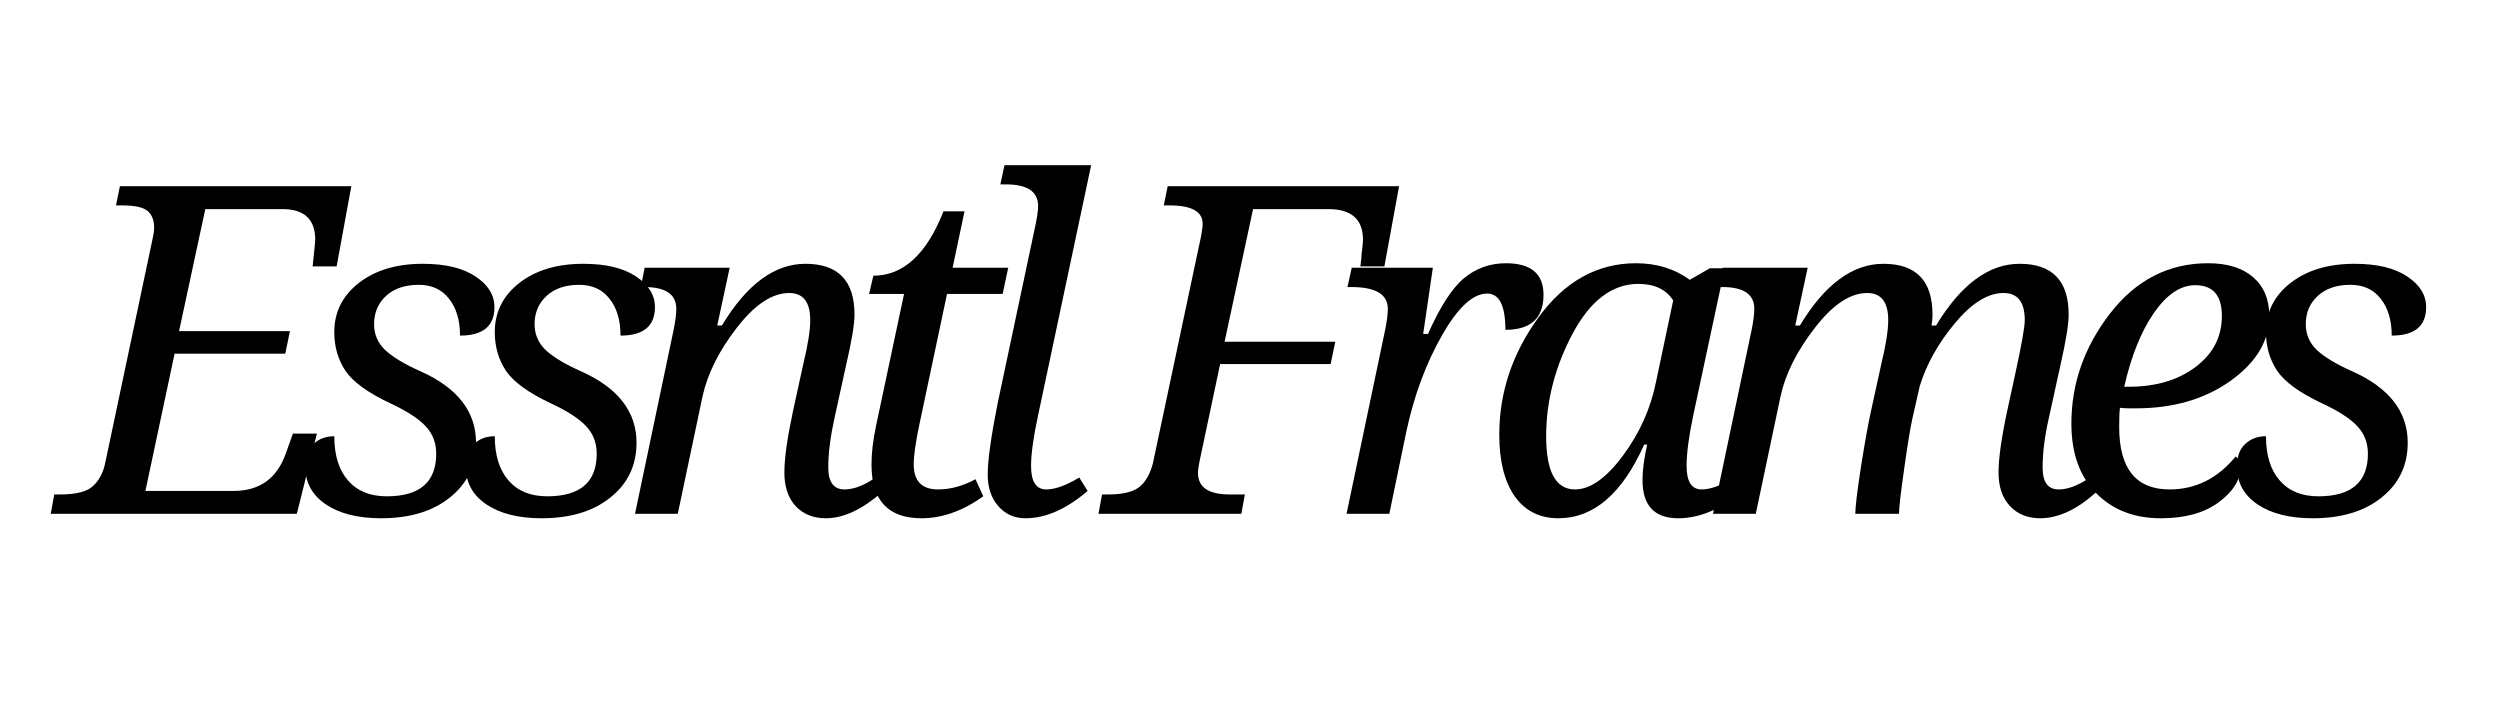 <svg version="1.0" preserveAspectRatio="xMidYMid meet" height="80" viewBox="0 0 210 60" zoomAndPan="magnify" width="280" xmlns:xlink="http://www.w3.org/1999/xlink" xmlns="http://www.w3.org/2000/svg"><defs><g></g></defs><g fill-opacity="1" fill="#000000"><g transform="translate(5.073, 43.159)"><g><path d="M 7.141 -1.922 L 14.562 -1.922 C 16.738 -1.922 18.195 -2.973 18.938 -5.078 L 19.531 -6.734 L 21.547 -6.734 L 19.859 0 L -0.812 0 L -0.516 -1.625 L 0 -1.625 C 1.301 -1.625 2.207 -1.852 2.719 -2.312 C 3.227 -2.77 3.57 -3.398 3.75 -4.203 L 7.75 -23.125 C 7.832 -23.477 7.875 -23.785 7.875 -24.047 C 7.875 -24.648 7.695 -25.109 7.344 -25.422 C 6.988 -25.742 6.258 -25.906 5.156 -25.906 L 4.672 -25.906 L 5 -27.516 L 24.438 -27.516 L 23.203 -20.781 L 21.188 -20.781 L 21.312 -21.969 C 21.375 -22.57 21.406 -22.922 21.406 -23.016 C 21.406 -24.734 20.488 -25.594 18.656 -25.594 L 12.172 -25.594 L 9.969 -15.344 L 19.281 -15.344 L 18.891 -13.453 L 9.594 -13.453 Z M 7.141 -1.922"></path></g></g></g><g fill-opacity="1" fill="#000000"><g transform="translate(24.689, 43.159)"><g><path d="M 13.953 -14.969 C 13.953 -16.258 13.645 -17.289 13.031 -18.062 C 12.426 -18.844 11.578 -19.234 10.484 -19.234 C 9.328 -19.234 8.41 -18.922 7.734 -18.297 C 7.066 -17.68 6.734 -16.891 6.734 -15.922 C 6.734 -15.066 7.051 -14.336 7.688 -13.734 C 8.332 -13.141 9.328 -12.547 10.672 -11.953 C 13.754 -10.566 15.297 -8.57 15.297 -5.969 C 15.297 -4.07 14.566 -2.539 13.109 -1.375 C 11.66 -0.207 9.734 0.375 7.328 0.375 C 5.379 0.375 3.828 -0.016 2.672 -0.797 C 1.523 -1.578 0.953 -2.633 0.953 -3.969 C 0.953 -4.801 1.18 -5.43 1.641 -5.859 C 2.098 -6.297 2.68 -6.516 3.391 -6.516 C 3.391 -4.922 3.773 -3.68 4.547 -2.797 C 5.316 -1.91 6.398 -1.469 7.797 -1.469 C 10.566 -1.469 11.953 -2.66 11.953 -5.047 C 11.953 -5.961 11.656 -6.734 11.062 -7.359 C 10.477 -7.992 9.477 -8.641 8.062 -9.297 C 6.207 -10.172 4.961 -11.078 4.328 -12.016 C 3.703 -12.953 3.391 -14.035 3.391 -15.266 C 3.391 -16.941 4.078 -18.316 5.453 -19.391 C 6.828 -20.461 8.617 -21 10.828 -21 C 12.723 -21 14.195 -20.645 15.25 -19.938 C 16.312 -19.238 16.844 -18.379 16.844 -17.359 C 16.844 -15.766 15.879 -14.969 13.953 -14.969 Z M 13.953 -14.969"></path></g></g></g><g fill-opacity="1" fill="#000000"><g transform="translate(38.171, 43.159)"><g><path d="M 13.953 -14.969 C 13.953 -16.258 13.645 -17.289 13.031 -18.062 C 12.426 -18.844 11.578 -19.234 10.484 -19.234 C 9.328 -19.234 8.41 -18.922 7.734 -18.297 C 7.066 -17.68 6.734 -16.891 6.734 -15.922 C 6.734 -15.066 7.051 -14.336 7.688 -13.734 C 8.332 -13.141 9.328 -12.547 10.672 -11.953 C 13.754 -10.566 15.297 -8.57 15.297 -5.969 C 15.297 -4.07 14.566 -2.539 13.109 -1.375 C 11.66 -0.207 9.734 0.375 7.328 0.375 C 5.379 0.375 3.828 -0.016 2.672 -0.797 C 1.523 -1.578 0.953 -2.633 0.953 -3.969 C 0.953 -4.801 1.18 -5.43 1.641 -5.859 C 2.098 -6.297 2.68 -6.516 3.391 -6.516 C 3.391 -4.922 3.773 -3.68 4.547 -2.797 C 5.316 -1.91 6.398 -1.469 7.797 -1.469 C 10.566 -1.469 11.953 -2.66 11.953 -5.047 C 11.953 -5.961 11.656 -6.734 11.062 -7.359 C 10.477 -7.992 9.477 -8.641 8.062 -9.297 C 6.207 -10.172 4.961 -11.078 4.328 -12.016 C 3.703 -12.953 3.391 -14.035 3.391 -15.266 C 3.391 -16.941 4.078 -18.316 5.453 -19.391 C 6.828 -20.461 8.617 -21 10.828 -21 C 12.723 -21 14.195 -20.645 15.25 -19.938 C 16.312 -19.238 16.844 -18.379 16.844 -17.359 C 16.844 -15.766 15.879 -14.969 13.953 -14.969 Z M 13.953 -14.969"></path></g></g></g><g fill-opacity="1" fill="#000000"><g transform="translate(51.653, 43.159)"><g><path d="M 5.281 0 L 1.688 0 L 4.938 -15.484 C 5.082 -16.203 5.156 -16.781 5.156 -17.219 C 5.156 -18.438 4.258 -19.047 2.469 -19.047 L 2.172 -19.047 L 2.5 -20.672 L 9.641 -20.672 L 8.594 -15.812 L 8.984 -15.812 C 11.066 -19.27 13.406 -21 16 -21 C 18.75 -21 20.125 -19.578 20.125 -16.734 C 20.125 -15.922 19.891 -14.508 19.422 -12.5 L 18.422 -7.938 C 18.086 -6.395 17.922 -5.047 17.922 -3.891 C 17.922 -2.66 18.375 -2.047 19.281 -2.047 C 20.02 -2.047 20.836 -2.344 21.734 -2.938 L 22.438 -1.812 C 20.75 -0.352 19.18 0.375 17.734 0.375 C 16.66 0.375 15.805 0.031 15.172 -0.656 C 14.547 -1.344 14.234 -2.281 14.234 -3.469 C 14.234 -4.645 14.477 -6.379 14.969 -8.672 L 15.844 -12.672 C 16.219 -14.223 16.406 -15.422 16.406 -16.266 C 16.406 -17.785 15.816 -18.547 14.641 -18.547 C 13.211 -18.547 11.75 -17.578 10.25 -15.641 C 8.75 -13.711 7.785 -11.785 7.359 -9.859 Z M 5.281 0"></path></g></g></g><g fill-opacity="1" fill="#000000"><g transform="translate(70.347, 43.159)"><g><path d="M 11.594 -2.906 L 12.25 -1.469 C 10.52 -0.238 8.789 0.375 7.062 0.375 C 4.258 0.375 2.859 -1.125 2.859 -4.125 C 2.859 -5.094 2.984 -6.172 3.234 -7.359 L 5.594 -18.469 L 2.656 -18.469 L 3.016 -20 C 5.523 -20 7.488 -21.801 8.906 -25.406 L 10.672 -25.406 L 9.672 -20.672 L 14.344 -20.672 L 13.875 -18.469 L 9.203 -18.469 L 6.875 -7.469 C 6.562 -5.988 6.406 -4.883 6.406 -4.156 C 6.406 -2.75 7.086 -2.047 8.453 -2.047 C 9.492 -2.047 10.539 -2.332 11.594 -2.906 Z M 11.594 -2.906"></path></g></g></g><g fill-opacity="1" fill="#000000"><g transform="translate(80.14, 43.159)"><g><path d="M 3.891 -27.672 L 4.234 -29.281 L 11.516 -29.281 L 7.062 -8.281 C 6.664 -6.445 6.469 -5.023 6.469 -4.016 C 6.469 -2.703 6.895 -2.047 7.75 -2.047 C 8.488 -2.047 9.41 -2.379 10.516 -3.047 L 11.219 -1.922 C 9.438 -0.391 7.695 0.375 6 0.375 C 5.07 0.375 4.312 0.035 3.719 -0.641 C 3.125 -1.316 2.828 -2.195 2.828 -3.281 C 2.828 -4.488 3.109 -6.504 3.672 -9.328 L 6.812 -24.125 C 6.977 -24.895 7.062 -25.473 7.062 -25.859 C 7.062 -27.066 6.156 -27.672 4.344 -27.672 Z M 3.891 -27.672"></path></g></g></g><g fill-opacity="1" fill="#000000"><g transform="translate(87.469, 43.159)"><g></g></g></g><g fill-opacity="1" fill="#000000"><g transform="translate(93.085, 43.159)"><g><path d="M -0.516 -1.625 L 0 -1.625 C 1.207 -1.625 2.07 -1.828 2.594 -2.234 C 3.125 -2.648 3.508 -3.305 3.75 -4.203 L 7.797 -23.281 C 7.891 -23.758 7.938 -24.117 7.938 -24.359 C 7.938 -25.391 7.008 -25.906 5.156 -25.906 L 4.672 -25.906 L 5 -27.516 L 24.438 -27.516 L 23.203 -20.781 L 21.188 -20.781 L 21.266 -21.453 C 21.273 -21.691 21.297 -21.922 21.328 -22.141 C 21.379 -22.566 21.406 -22.859 21.406 -23.016 C 21.406 -24.734 20.438 -25.594 18.5 -25.594 L 12.172 -25.594 L 9.781 -14.453 L 19.078 -14.453 L 18.688 -12.578 L 9.406 -12.578 L 7.672 -4.391 C 7.586 -3.973 7.547 -3.648 7.547 -3.422 C 7.547 -2.223 8.438 -1.625 10.219 -1.625 L 11.484 -1.625 L 11.188 0 L -0.812 0 Z M -0.516 -1.625"></path></g></g></g><g fill-opacity="1" fill="#000000"><g transform="translate(111.422, 43.159)"><g><path d="M 15.031 -15.453 C 15.031 -17.484 14.52 -18.5 13.5 -18.5 C 12.301 -18.5 11.035 -17.328 9.703 -14.984 C 8.367 -12.641 7.379 -9.984 6.734 -7.016 L 5.281 0 L 1.688 0 L 4.938 -15.484 C 5.082 -16.203 5.156 -16.781 5.156 -17.219 C 5.156 -18.438 4.133 -19.047 2.094 -19.047 L 1.766 -19.047 L 2.125 -20.672 L 8.938 -20.672 L 8.125 -15.109 L 8.531 -15.109 C 9.551 -17.41 10.562 -18.973 11.562 -19.797 C 12.57 -20.629 13.742 -21.047 15.078 -21.047 C 17.18 -21.047 18.234 -20.16 18.234 -18.391 C 18.234 -16.43 17.164 -15.453 15.031 -15.453 Z M 15.031 -15.453"></path></g></g></g><g fill-opacity="1" fill="#000000"><g transform="translate(124.283, 43.159)"><g><path d="M 14.078 -5.812 L 13.828 -5.812 C 11.984 -1.688 9.582 0.375 6.625 0.375 C 5.051 0.375 3.828 -0.238 2.953 -1.469 C 2.086 -2.707 1.656 -4.438 1.656 -6.656 C 1.656 -10.195 2.754 -13.477 4.953 -16.5 C 7.16 -19.531 9.891 -21.047 13.141 -21.047 C 14.879 -21.047 16.383 -20.582 17.656 -19.656 L 19.344 -20.625 L 20.594 -20.625 L 17.953 -8.281 C 17.578 -6.508 17.391 -5.086 17.391 -4.016 C 17.391 -2.703 17.812 -2.047 18.656 -2.047 C 19.383 -2.047 20.312 -2.379 21.438 -3.047 L 22.141 -1.922 C 20.297 -0.391 18.477 0.375 16.688 0.375 C 14.688 0.375 13.688 -0.691 13.688 -2.828 C 13.688 -3.641 13.816 -4.633 14.078 -5.812 Z M 16.266 -17.922 C 15.672 -18.848 14.695 -19.312 13.344 -19.312 C 11.145 -19.312 9.301 -17.914 7.812 -15.125 C 6.332 -12.332 5.594 -9.461 5.594 -6.516 C 5.594 -3.535 6.398 -2.047 8.016 -2.047 C 9.297 -2.047 10.641 -2.992 12.047 -4.891 C 13.453 -6.785 14.379 -8.859 14.828 -11.109 Z M 16.266 -17.922"></path></g></g></g><g fill-opacity="1" fill="#000000"><g transform="translate(142.205, 43.159)"><g><path d="M 17.312 0 L 13.641 0 C 13.641 -0.57 13.801 -1.906 14.125 -4 C 14.457 -6.094 14.738 -7.648 14.969 -8.672 L 15.844 -12.672 C 16.219 -14.223 16.406 -15.422 16.406 -16.266 C 16.406 -17.785 15.816 -18.547 14.641 -18.547 C 13.211 -18.547 11.742 -17.566 10.234 -15.609 C 8.723 -13.66 7.766 -11.742 7.359 -9.859 L 5.281 0 L 1.688 0 L 4.938 -15.484 C 5.082 -16.203 5.156 -16.781 5.156 -17.219 C 5.156 -18.438 4.258 -19.047 2.469 -19.047 L 2.172 -19.047 L 2.5 -20.672 L 9.641 -20.672 L 8.594 -15.812 L 8.984 -15.812 C 11.066 -19.27 13.406 -21 16 -21 C 18.75 -21 20.125 -19.578 20.125 -16.734 C 20.125 -16.422 20.098 -16.113 20.047 -15.812 L 20.422 -15.812 C 22.516 -19.27 24.852 -21 27.438 -21 C 30.188 -21 31.562 -19.578 31.562 -16.734 C 31.562 -15.922 31.332 -14.508 30.875 -12.5 L 29.875 -7.938 C 29.539 -6.445 29.375 -5.098 29.375 -3.891 C 29.375 -2.66 29.82 -2.047 30.719 -2.047 C 31.457 -2.047 32.281 -2.344 33.188 -2.938 L 33.875 -1.812 C 32.25 -0.352 30.68 0.375 29.172 0.375 C 28.117 0.375 27.27 0.031 26.625 -0.656 C 25.988 -1.344 25.672 -2.281 25.672 -3.469 C 25.672 -4.645 25.914 -6.379 26.406 -8.672 L 27.062 -11.688 C 27.602 -14.156 27.875 -15.68 27.875 -16.266 C 27.875 -17.785 27.281 -18.547 26.094 -18.547 C 24.77 -18.547 23.406 -17.695 22 -16 C 20.594 -14.312 19.609 -12.547 19.047 -10.703 L 18.422 -7.938 C 18.266 -7.238 18.039 -5.863 17.75 -3.812 C 17.457 -1.77 17.312 -0.5 17.312 0 Z M 17.312 0"></path></g></g></g><g fill-opacity="1" fill="#000000"><g transform="translate(172.34, 43.159)"><g><path d="M 15.453 -4.812 C 15.711 -4.656 15.844 -4.336 15.844 -3.859 C 15.844 -2.828 15.238 -1.863 14.031 -0.969 C 12.82 -0.07 11.203 0.375 9.172 0.375 C 6.922 0.375 5.102 -0.332 3.719 -1.75 C 2.344 -3.164 1.656 -5.109 1.656 -7.578 C 1.656 -10.941 2.738 -14.023 4.906 -16.828 C 7.082 -19.641 9.828 -21.047 13.141 -21.047 C 14.766 -21.047 16.023 -20.656 16.922 -19.875 C 17.828 -19.094 18.281 -18.008 18.281 -16.625 C 18.281 -14.539 17.195 -12.723 15.031 -11.172 C 12.863 -9.629 10.219 -8.859 7.094 -8.859 L 6.438 -8.859 C 6.207 -8.859 5.973 -8.875 5.734 -8.906 C 5.691 -8.551 5.672 -8.008 5.672 -7.281 C 5.672 -3.789 7.082 -2.047 9.906 -2.047 C 12.094 -2.047 13.941 -2.969 15.453 -4.812 Z M 6.094 -10.672 L 6.469 -10.672 C 8.738 -10.672 10.609 -11.223 12.078 -12.328 C 13.555 -13.43 14.297 -14.863 14.297 -16.625 C 14.297 -18.344 13.551 -19.203 12.062 -19.203 C 10.82 -19.203 9.66 -18.422 8.578 -16.859 C 7.504 -15.297 6.676 -13.234 6.094 -10.672 Z M 6.094 -10.672"></path></g></g></g><g fill-opacity="1" fill="#000000"><g transform="translate(186.951, 43.159)"><g><path d="M 13.953 -14.969 C 13.953 -16.258 13.645 -17.289 13.031 -18.062 C 12.426 -18.844 11.578 -19.234 10.484 -19.234 C 9.328 -19.234 8.41 -18.922 7.734 -18.297 C 7.066 -17.68 6.734 -16.891 6.734 -15.922 C 6.734 -15.066 7.051 -14.336 7.688 -13.734 C 8.332 -13.141 9.328 -12.547 10.672 -11.953 C 13.754 -10.566 15.297 -8.57 15.297 -5.969 C 15.297 -4.07 14.566 -2.539 13.109 -1.375 C 11.66 -0.207 9.734 0.375 7.328 0.375 C 5.379 0.375 3.828 -0.016 2.672 -0.797 C 1.523 -1.578 0.953 -2.633 0.953 -3.969 C 0.953 -4.801 1.18 -5.43 1.641 -5.859 C 2.098 -6.297 2.68 -6.516 3.391 -6.516 C 3.391 -4.922 3.773 -3.68 4.547 -2.797 C 5.316 -1.91 6.398 -1.469 7.797 -1.469 C 10.566 -1.469 11.953 -2.66 11.953 -5.047 C 11.953 -5.961 11.656 -6.734 11.062 -7.359 C 10.477 -7.992 9.477 -8.641 8.062 -9.297 C 6.207 -10.172 4.961 -11.078 4.328 -12.016 C 3.703 -12.953 3.391 -14.035 3.391 -15.266 C 3.391 -16.941 4.078 -18.316 5.453 -19.391 C 6.828 -20.461 8.617 -21 10.828 -21 C 12.723 -21 14.195 -20.645 15.25 -19.938 C 16.312 -19.238 16.844 -18.379 16.844 -17.359 C 16.844 -15.766 15.879 -14.969 13.953 -14.969 Z M 13.953 -14.969"></path></g></g></g></svg>